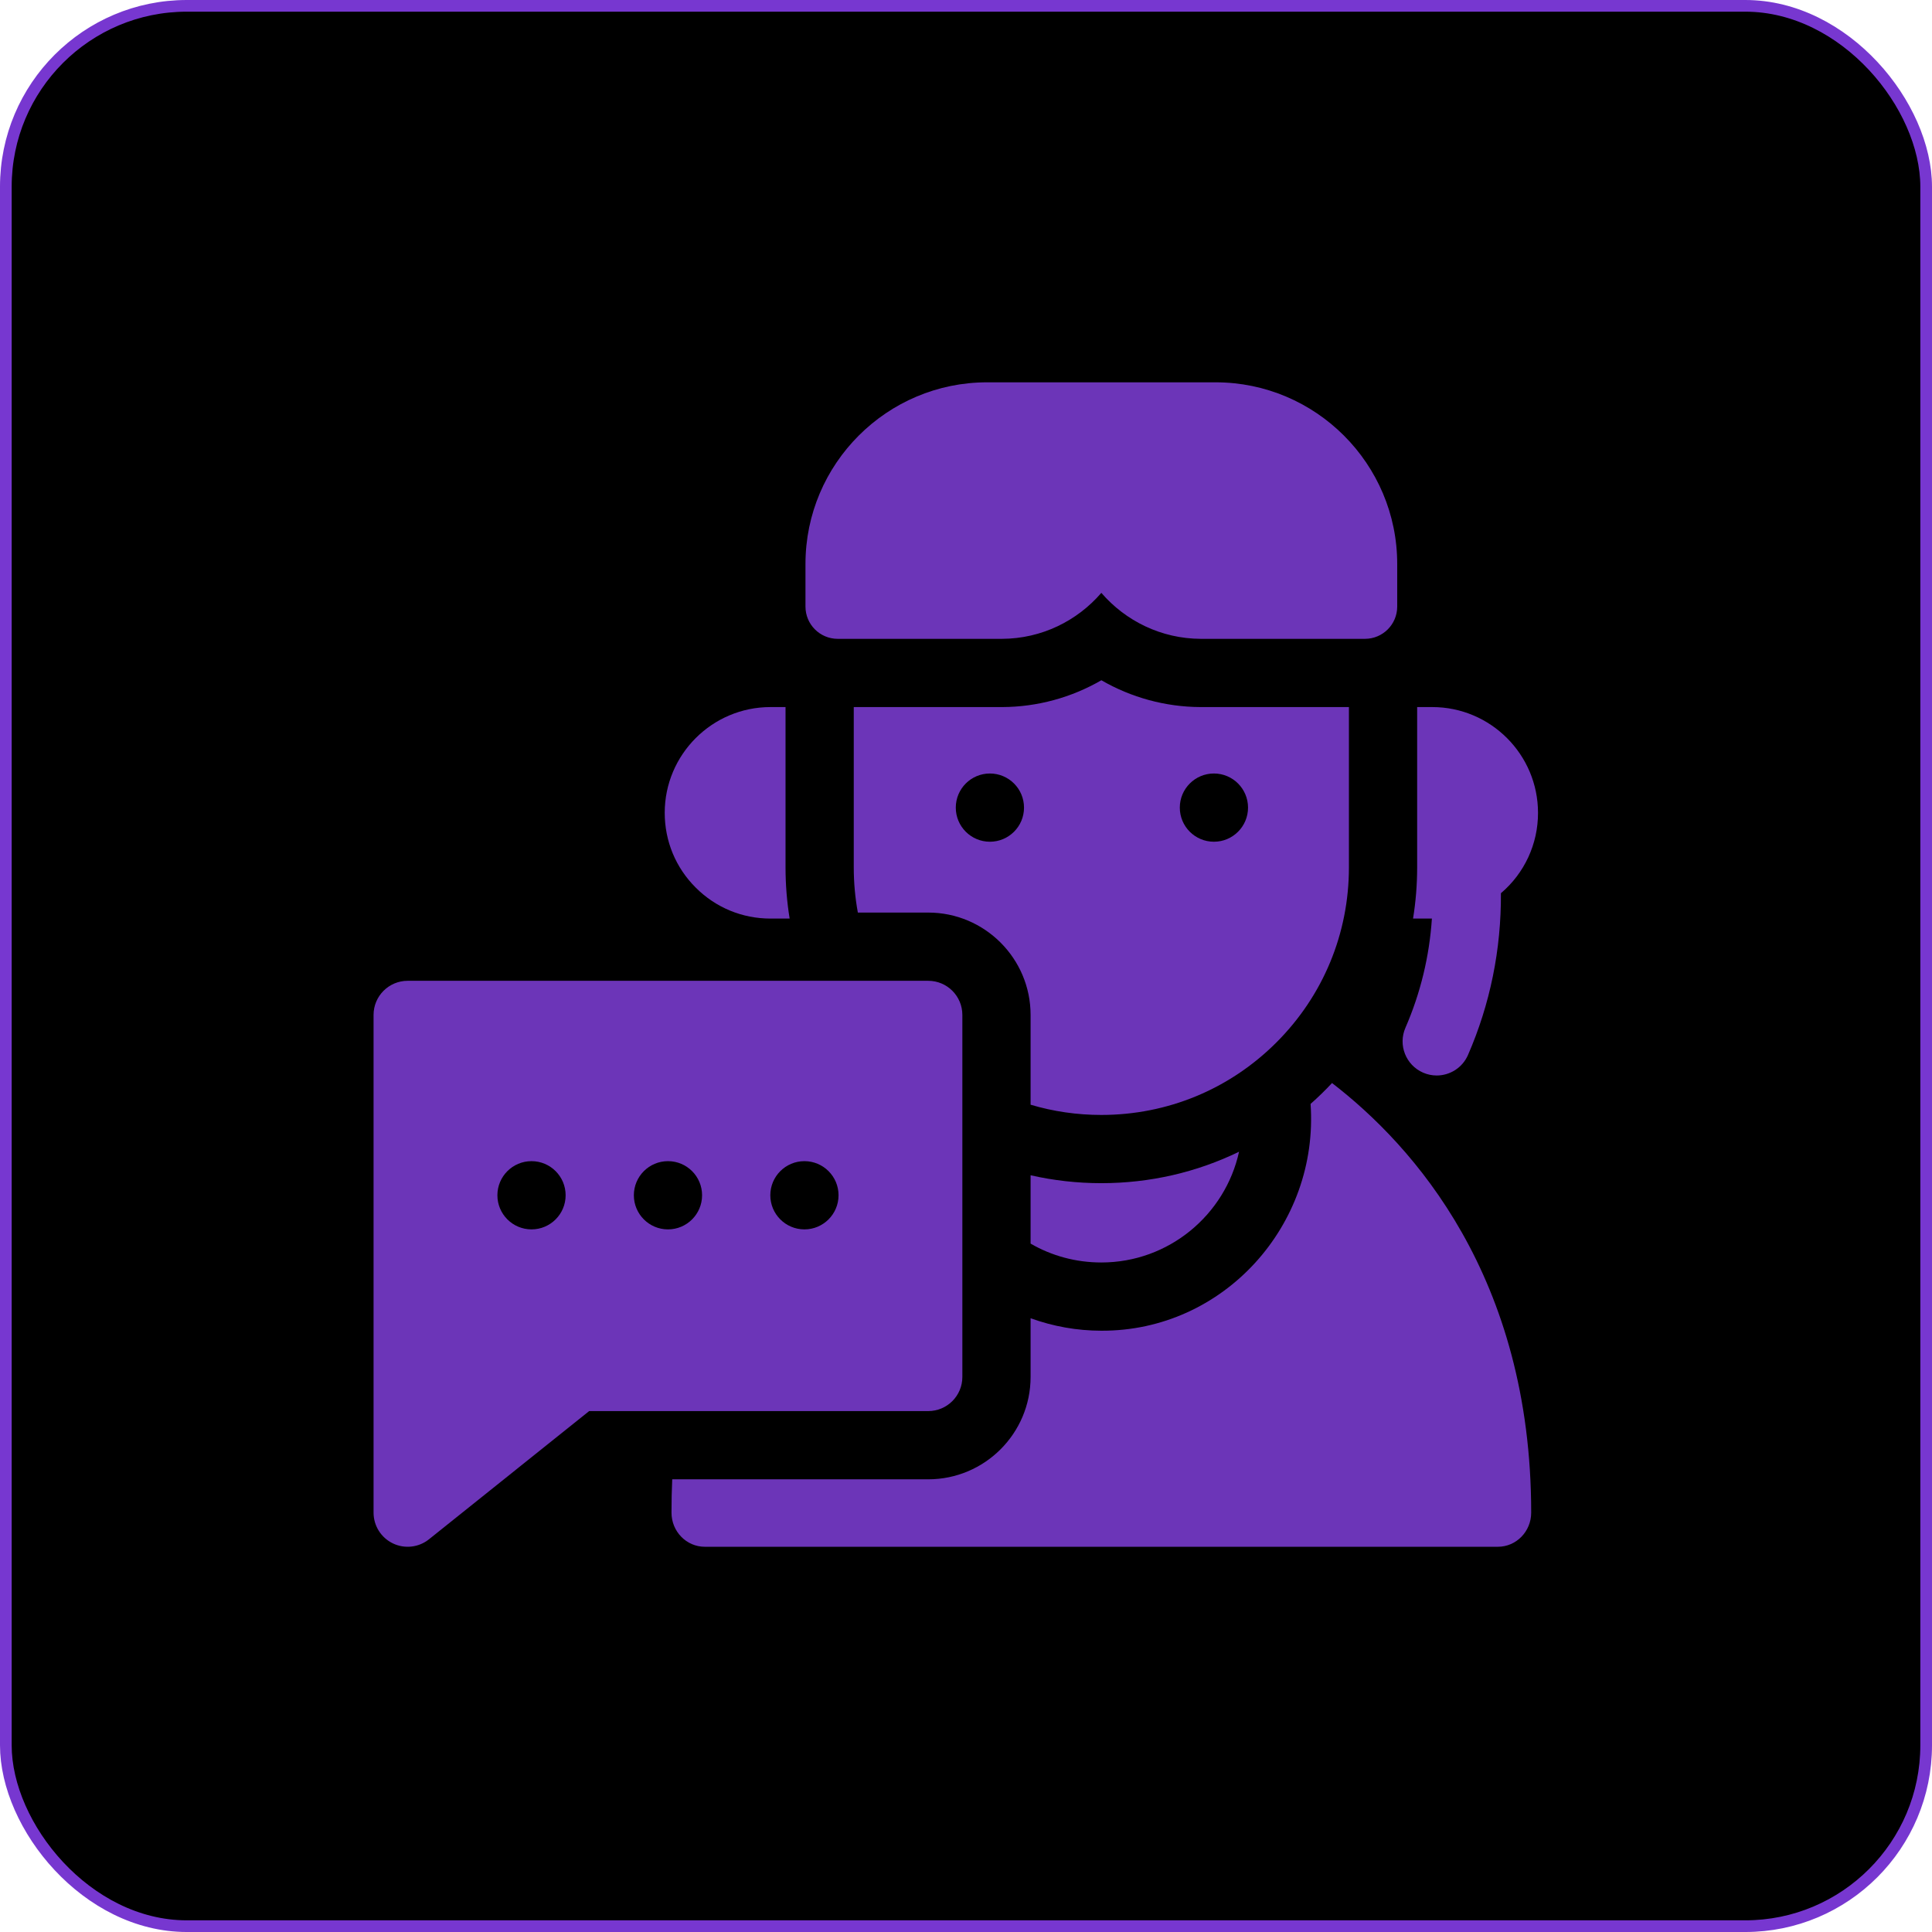 <?xml version="1.0" encoding="UTF-8"?> <svg xmlns="http://www.w3.org/2000/svg" width="662" height="662" viewBox="0 0 662 662" fill="none"><rect x="2" y="2" width="658" height="658" rx="62" fill="black" stroke="#7737D0" stroke-width="4"></rect><g clip-path="url(#clip0_77_16)"><path d="M353.131 402.702V426.12C360.339 430.305 368.647 432.588 377.375 432.588C400.442 432.588 419.815 416.308 424.561 394.636C410.043 401.697 393.997 405.414 377.375 405.414C369.114 405.414 360.994 404.494 353.131 402.702Z" fill="#6C35B8"></path><path d="M456.419 371.101C454.101 373.6 451.614 376.007 449.07 378.255C451.978 419.773 419.288 456.152 377.375 455.967C369.013 455.967 360.823 454.478 353.131 451.696V471.818C353.131 491.152 337.397 506.886 318.063 506.886H230.337C230.174 510.556 230.088 514.344 230.088 518.31C230.088 524.763 235.2 530 241.497 530H513.253C519.55 530 524.662 524.763 524.662 518.31C524.662 437.552 484.271 392.54 456.419 371.101Z" fill="#6C35B8"></path><path d="M487.625 367.543C489.144 368.205 490.726 368.517 492.284 368.517C496.795 368.517 501.092 365.89 503.008 361.49C510.608 344.046 514.401 325.347 514.29 306.06C522.365 299.205 527.026 289.15 527 278.513C527 258.532 510.744 242.276 490.763 242.276H485.588V297.208C485.588 303.139 485.113 309.007 484.178 314.75H490.641C489.771 327.743 486.736 340.295 481.572 352.159C478.996 358.078 481.705 364.967 487.625 367.543Z" fill="#6C35B8"></path><path d="M264.003 314.75H270.572C269.637 309.007 269.162 303.139 269.162 297.208V242.276H264.003C244.022 242.276 227.766 258.532 227.766 278.513C227.766 288.208 231.537 297.31 238.372 304.121C245.206 310.979 254.308 314.75 264.003 314.75Z" fill="#6C35B8"></path><path d="M462.209 297.208V242.276H411.36C399.304 242.229 387.615 239.003 377.383 233.088C367.158 239.003 355.484 242.229 343.444 242.276H292.541V297.208C292.541 302.461 293.016 307.635 293.943 312.693H318.062C337.397 312.693 353.131 328.427 353.131 347.761V378.528C360.9 380.843 369.044 382.035 377.375 382.035C400.037 382.035 421.343 373.213 437.365 357.191C453.387 341.169 462.209 319.863 462.209 297.208ZM339.189 288.418C332.737 288.418 327.5 283.189 327.5 276.729C327.5 270.276 332.737 265.039 339.189 265.039C345.642 265.039 350.879 270.276 350.879 276.729C350.879 283.189 345.642 288.418 339.189 288.418ZM415.95 288.418C409.497 288.418 404.261 283.189 404.261 276.729C404.261 270.276 409.497 265.039 415.95 265.039C422.403 265.039 427.639 270.276 427.639 276.729C427.639 283.189 422.403 288.418 415.95 288.418Z" fill="#6C35B8"></path><path d="M329.752 471.818V347.761C329.752 341.309 324.515 336.072 318.063 336.072H139.689C133.237 336.072 128 341.309 128 347.761V518.311C128 522.807 130.579 526.898 134.624 528.847C138.655 530.782 143.471 530.257 146.991 527.436L201.877 483.507H318.063C324.515 483.507 329.752 478.27 329.752 471.818ZM182.122 421.249C175.67 421.249 170.433 416.012 170.433 409.56C170.433 403.099 175.67 397.87 182.122 397.87C188.575 397.87 193.812 403.099 193.812 409.56C193.812 416.012 188.575 421.249 182.122 421.249ZM228.88 421.249C222.427 421.249 217.191 416.012 217.191 409.56C217.191 403.099 222.427 397.87 228.88 397.87C235.333 397.87 240.569 403.099 240.569 409.56C240.569 416.012 235.333 421.249 228.88 421.249ZM275.638 421.249C269.185 421.249 263.948 416.012 263.948 409.56C263.948 403.099 269.185 397.87 275.638 397.87C282.09 397.87 287.327 403.099 287.327 409.56C287.327 416.012 282.09 421.249 275.638 421.249Z" fill="#6C35B8"></path><path d="M287.049 218.897H343.356C356.921 218.845 369.108 212.737 377.375 203.144C385.649 212.737 397.851 218.845 411.445 218.897H467.701C473.802 218.897 478.753 213.953 478.753 207.845V193.239C478.754 158.925 450.827 131 416.507 131H338.242C303.921 131 275.996 158.925 275.996 193.239V207.845C275.996 213.953 280.948 218.897 287.049 218.897Z" fill="#6C35B8"></path></g><defs><clipPath id="clip0_77_16"><rect width="399" height="399" fill="white" transform="translate(128 131)"></rect></clipPath></defs></svg> 